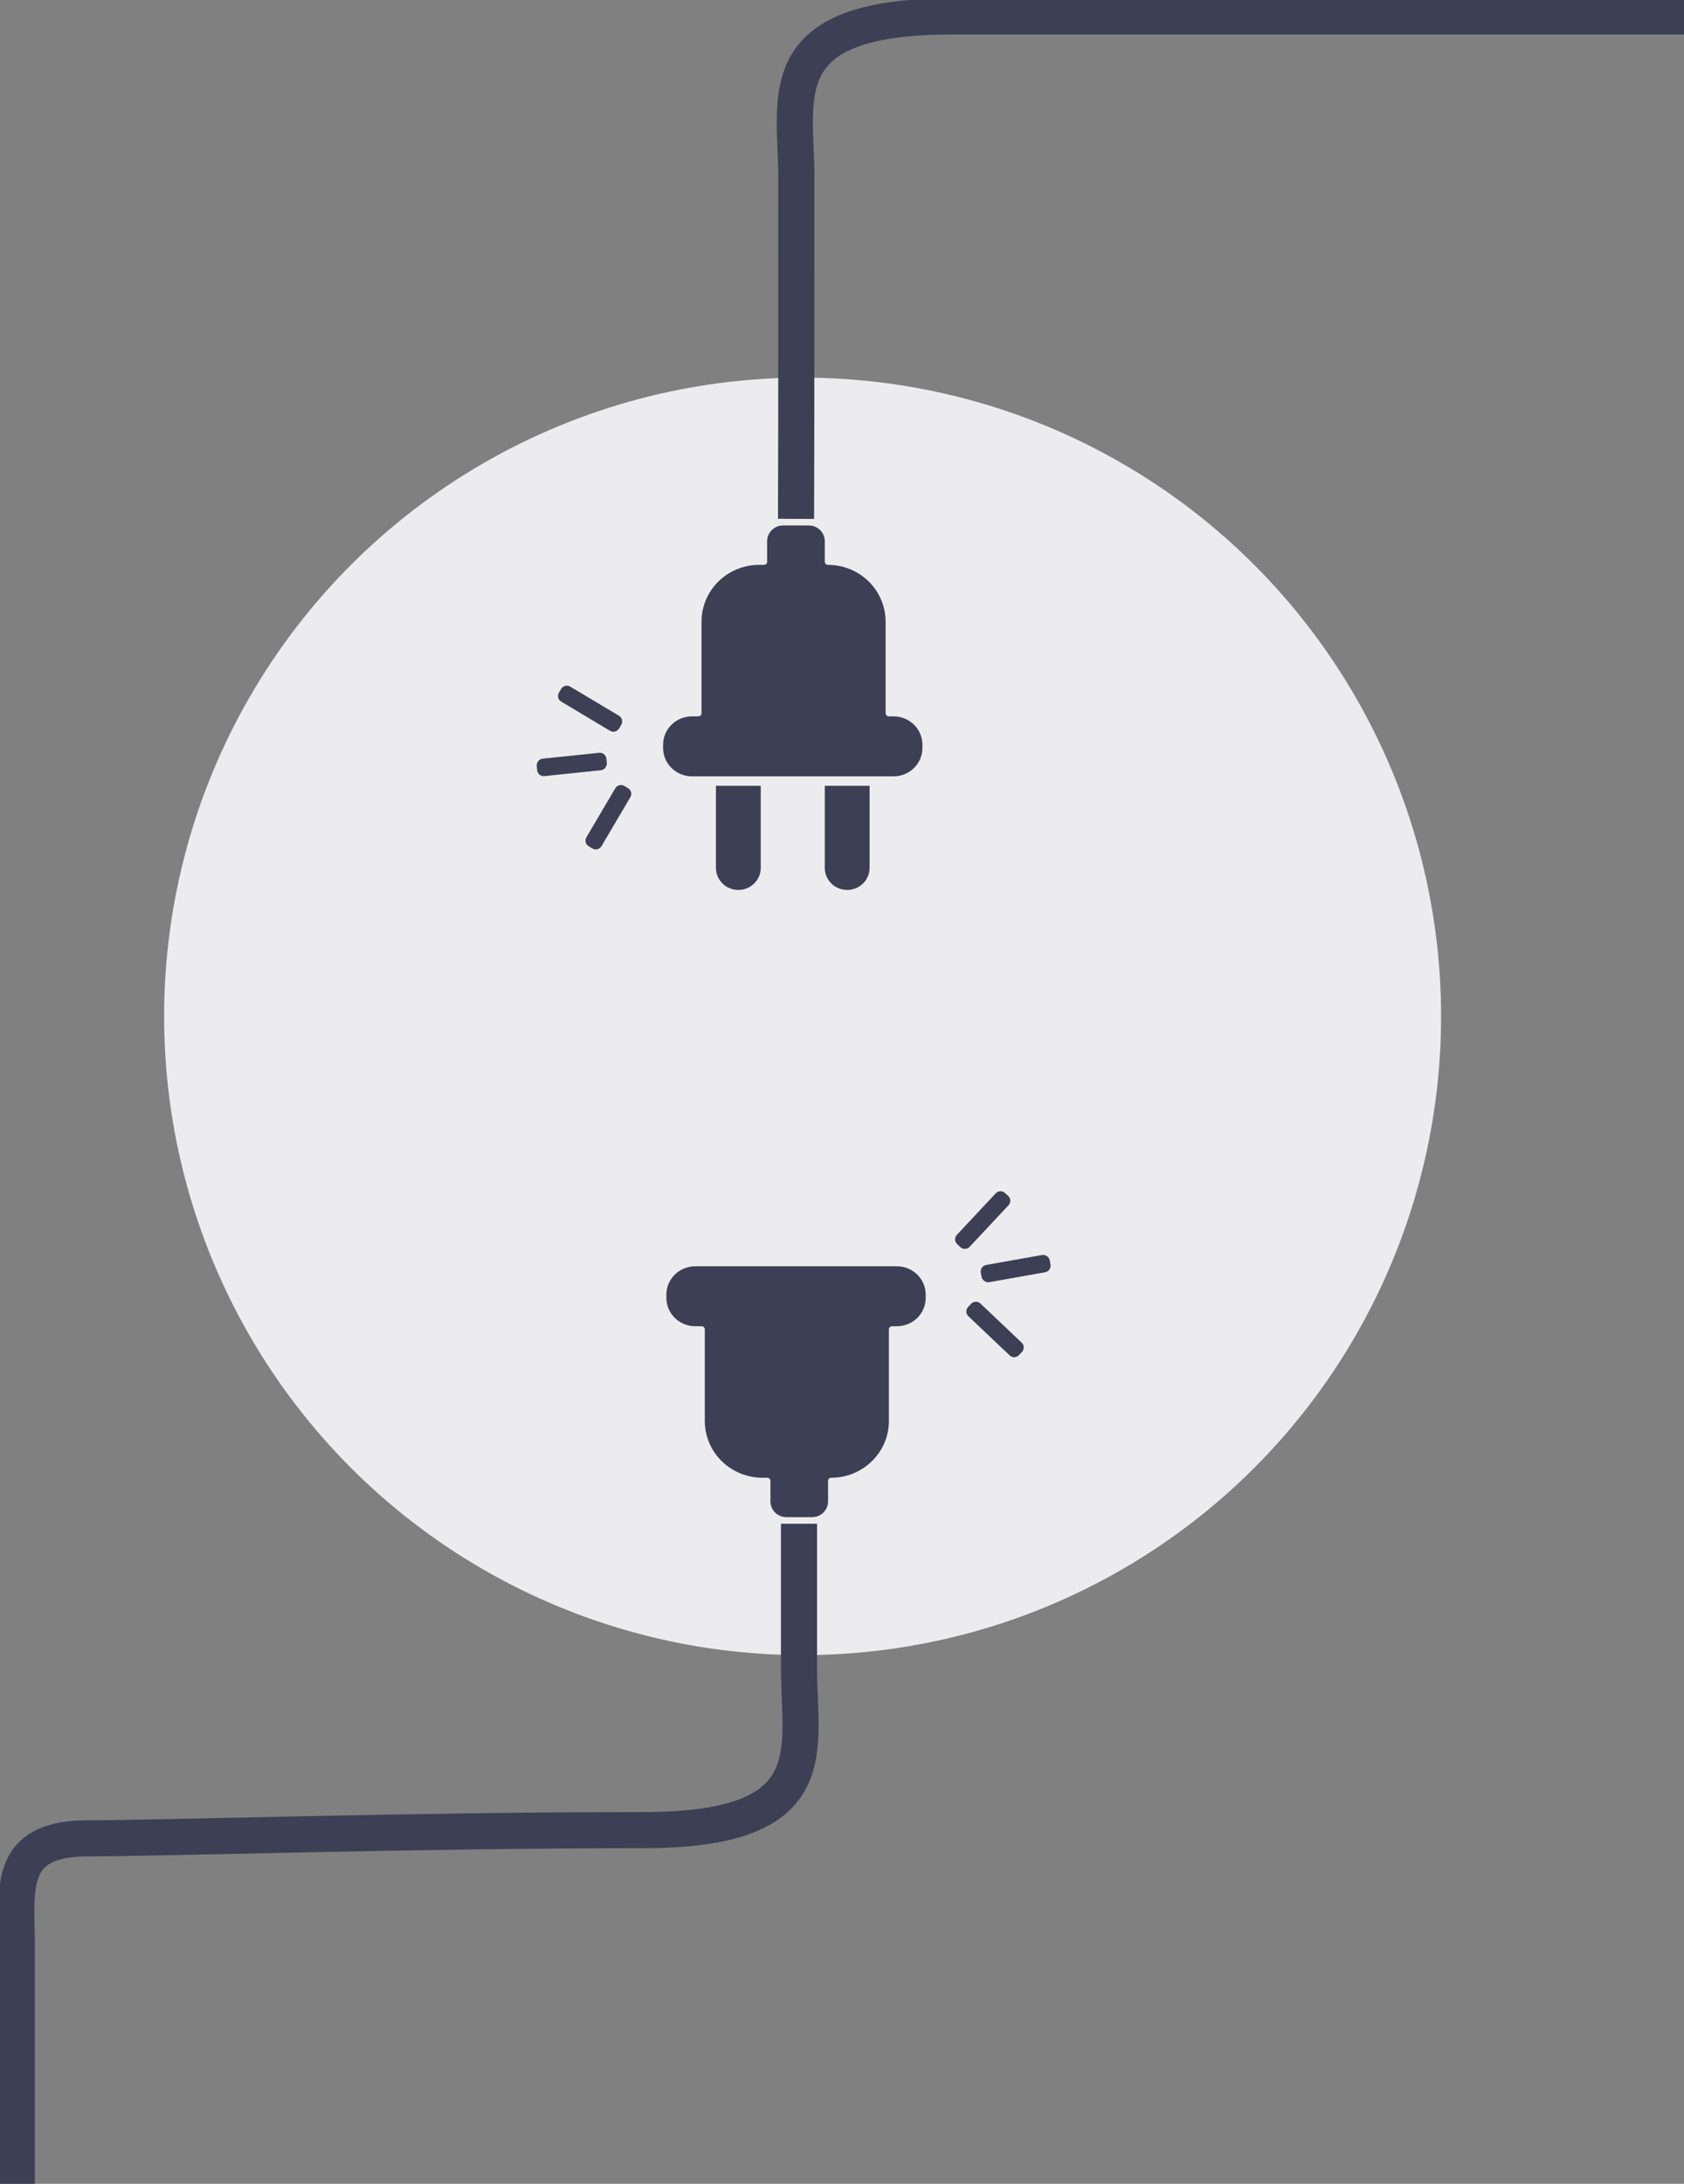 <svg width="513" height="665" viewBox="0 0 513 665" fill="none" xmlns="http://www.w3.org/2000/svg">
<rect x="0" y="0" width="513" height="665" fill="#808080" stroke="none"/>
<g clip-path="url(#clip0_5390_12248)">
<circle cx="244.5" cy="309.5" r="194.5" fill="#ECECEE"/>
<path d="M243.397 464C243.397 464 243.397 482.919 243.397 507.96C243.397 533 252 557.289 196 557.289C126.5 557.289 49.5 559.789 27 559.789C4.5 559.789 4.5 571.789 5.113 589.289C5.112 621.789 5.113 665.289 5.113 665.289" stroke="#3D3F55" stroke-width="11"/>
<path d="M513.5 5.002C513.5 5.002 358.5 4.999 290 5C234 5 242.603 29.637 242.603 54.329C242.603 138.329 242.5 158 242.5 158" stroke="#3D3F55" stroke-width="11"/>
<path d="M305.825 363.65L306.797 364.561C307.402 365.128 307.433 366.077 306.866 366.681L295.016 379.327C294.449 379.931 293.5 379.962 292.896 379.395L291.924 378.485C291.319 377.918 291.289 376.969 291.855 376.364L303.705 363.719C304.272 363.115 305.221 363.084 305.825 363.65Z" fill="#3D3F55" stroke="#3D3F55"/>
<path d="M295.284 398.322L296.2 397.355C296.77 396.754 297.719 396.729 298.321 397.299L310.898 409.221C311.499 409.791 311.524 410.741 310.954 411.342L310.038 412.309C309.468 412.91 308.519 412.935 307.917 412.365L295.34 400.443C294.739 399.873 294.714 398.923 295.284 398.322Z" fill="#3D3F55" stroke="#3D3F55"/>
<rect x="299.016" y="385.952" width="20.33" height="4.332" rx="1.5" transform="rotate(-10.09 299.016 385.952)" fill="#3D3F55" stroke="#3D3F55"/>
<path d="M171.382 210.02L170.699 211.164C170.274 211.875 170.506 212.796 171.217 213.221L186.094 222.11C186.805 222.534 187.726 222.302 188.151 221.591L188.834 220.448C189.259 219.737 189.027 218.816 188.316 218.391L173.439 209.502C172.728 209.077 171.807 209.309 171.382 210.02Z" fill="#3D3F55" stroke="#3D3F55"/>
<path d="M191.07 240.442L189.923 239.765C189.209 239.345 188.29 239.582 187.869 240.295L179.065 255.223C178.645 255.936 178.882 256.856 179.595 257.277L180.743 257.954C181.456 258.374 182.376 258.137 182.797 257.424L191.6 242.496C192.021 241.782 191.784 240.863 191.07 240.442Z" fill="#3D3F55" stroke="#3D3F55"/>
<rect x="-0.446" y="0.549" width="20.33" height="4.332" rx="1.5" transform="matrix(-0.995 0.103 0.103 0.995 183.573 229.08)" fill="#3D3F55" stroke="#3D3F55"/>
<path d="M210.778 236.403H272.222C277.07 236.403 281 232.53 281 227.753V226.792C281 222.015 277.07 218.143 272.222 218.143H270.759C270.221 218.143 269.784 217.713 269.784 217.182V189.312C269.784 179.758 261.924 172.013 252.228 172.013C251.69 172.013 251.253 171.583 251.253 171.052V164.805C251.253 162.151 249.07 160 246.377 160H238.574C235.881 160 233.698 162.151 233.698 164.805V171.052C233.698 171.583 233.261 172.013 232.722 172.013H231.259C221.564 172.013 213.704 179.758 213.704 189.312V217.182C213.704 217.713 213.267 218.143 212.728 218.143H210.778C205.93 218.143 202 222.015 202 226.792V227.753C202 232.53 205.93 236.403 210.778 236.403Z" fill="#3D3F55"/>
<path d="M231.747 239.286V264.273C231.747 267.988 228.69 271 224.92 271C221.149 271 218.093 267.988 218.093 264.273V239.286H231.747Z" fill="#3D3F55"/>
<path d="M264.907 239.286V264.273C264.907 267.988 261.851 271 258.08 271C254.31 271 251.253 267.988 251.253 264.273V239.286H264.907Z" fill="#3D3F55"/>
<path d="M211.778 385.597H273.222C278.07 385.597 282 389.47 282 394.247V395.208C282 399.985 278.07 403.857 273.222 403.857H271.759C271.221 403.857 270.784 404.287 270.784 404.818V432.688C270.784 442.242 262.924 449.987 253.228 449.987C252.69 449.987 252.253 450.417 252.253 450.948V457.195C252.253 459.849 250.07 462 247.377 462H239.574C236.881 462 234.698 459.849 234.698 457.195V450.948C234.698 450.417 234.261 449.987 233.722 449.987H232.259C222.564 449.987 214.704 442.242 214.704 432.688V404.818C214.704 404.287 214.267 403.857 213.728 403.857H211.778C206.93 403.857 203 399.985 203 395.208V394.247C203 389.47 206.93 385.597 211.778 385.597Z" fill="#3D3F55"/>
</g>
<defs>
<clipPath id="clip0_5390_12248">
<rect width="513" height="665" fill="white"/>
</clipPath>
</defs>
</svg>
